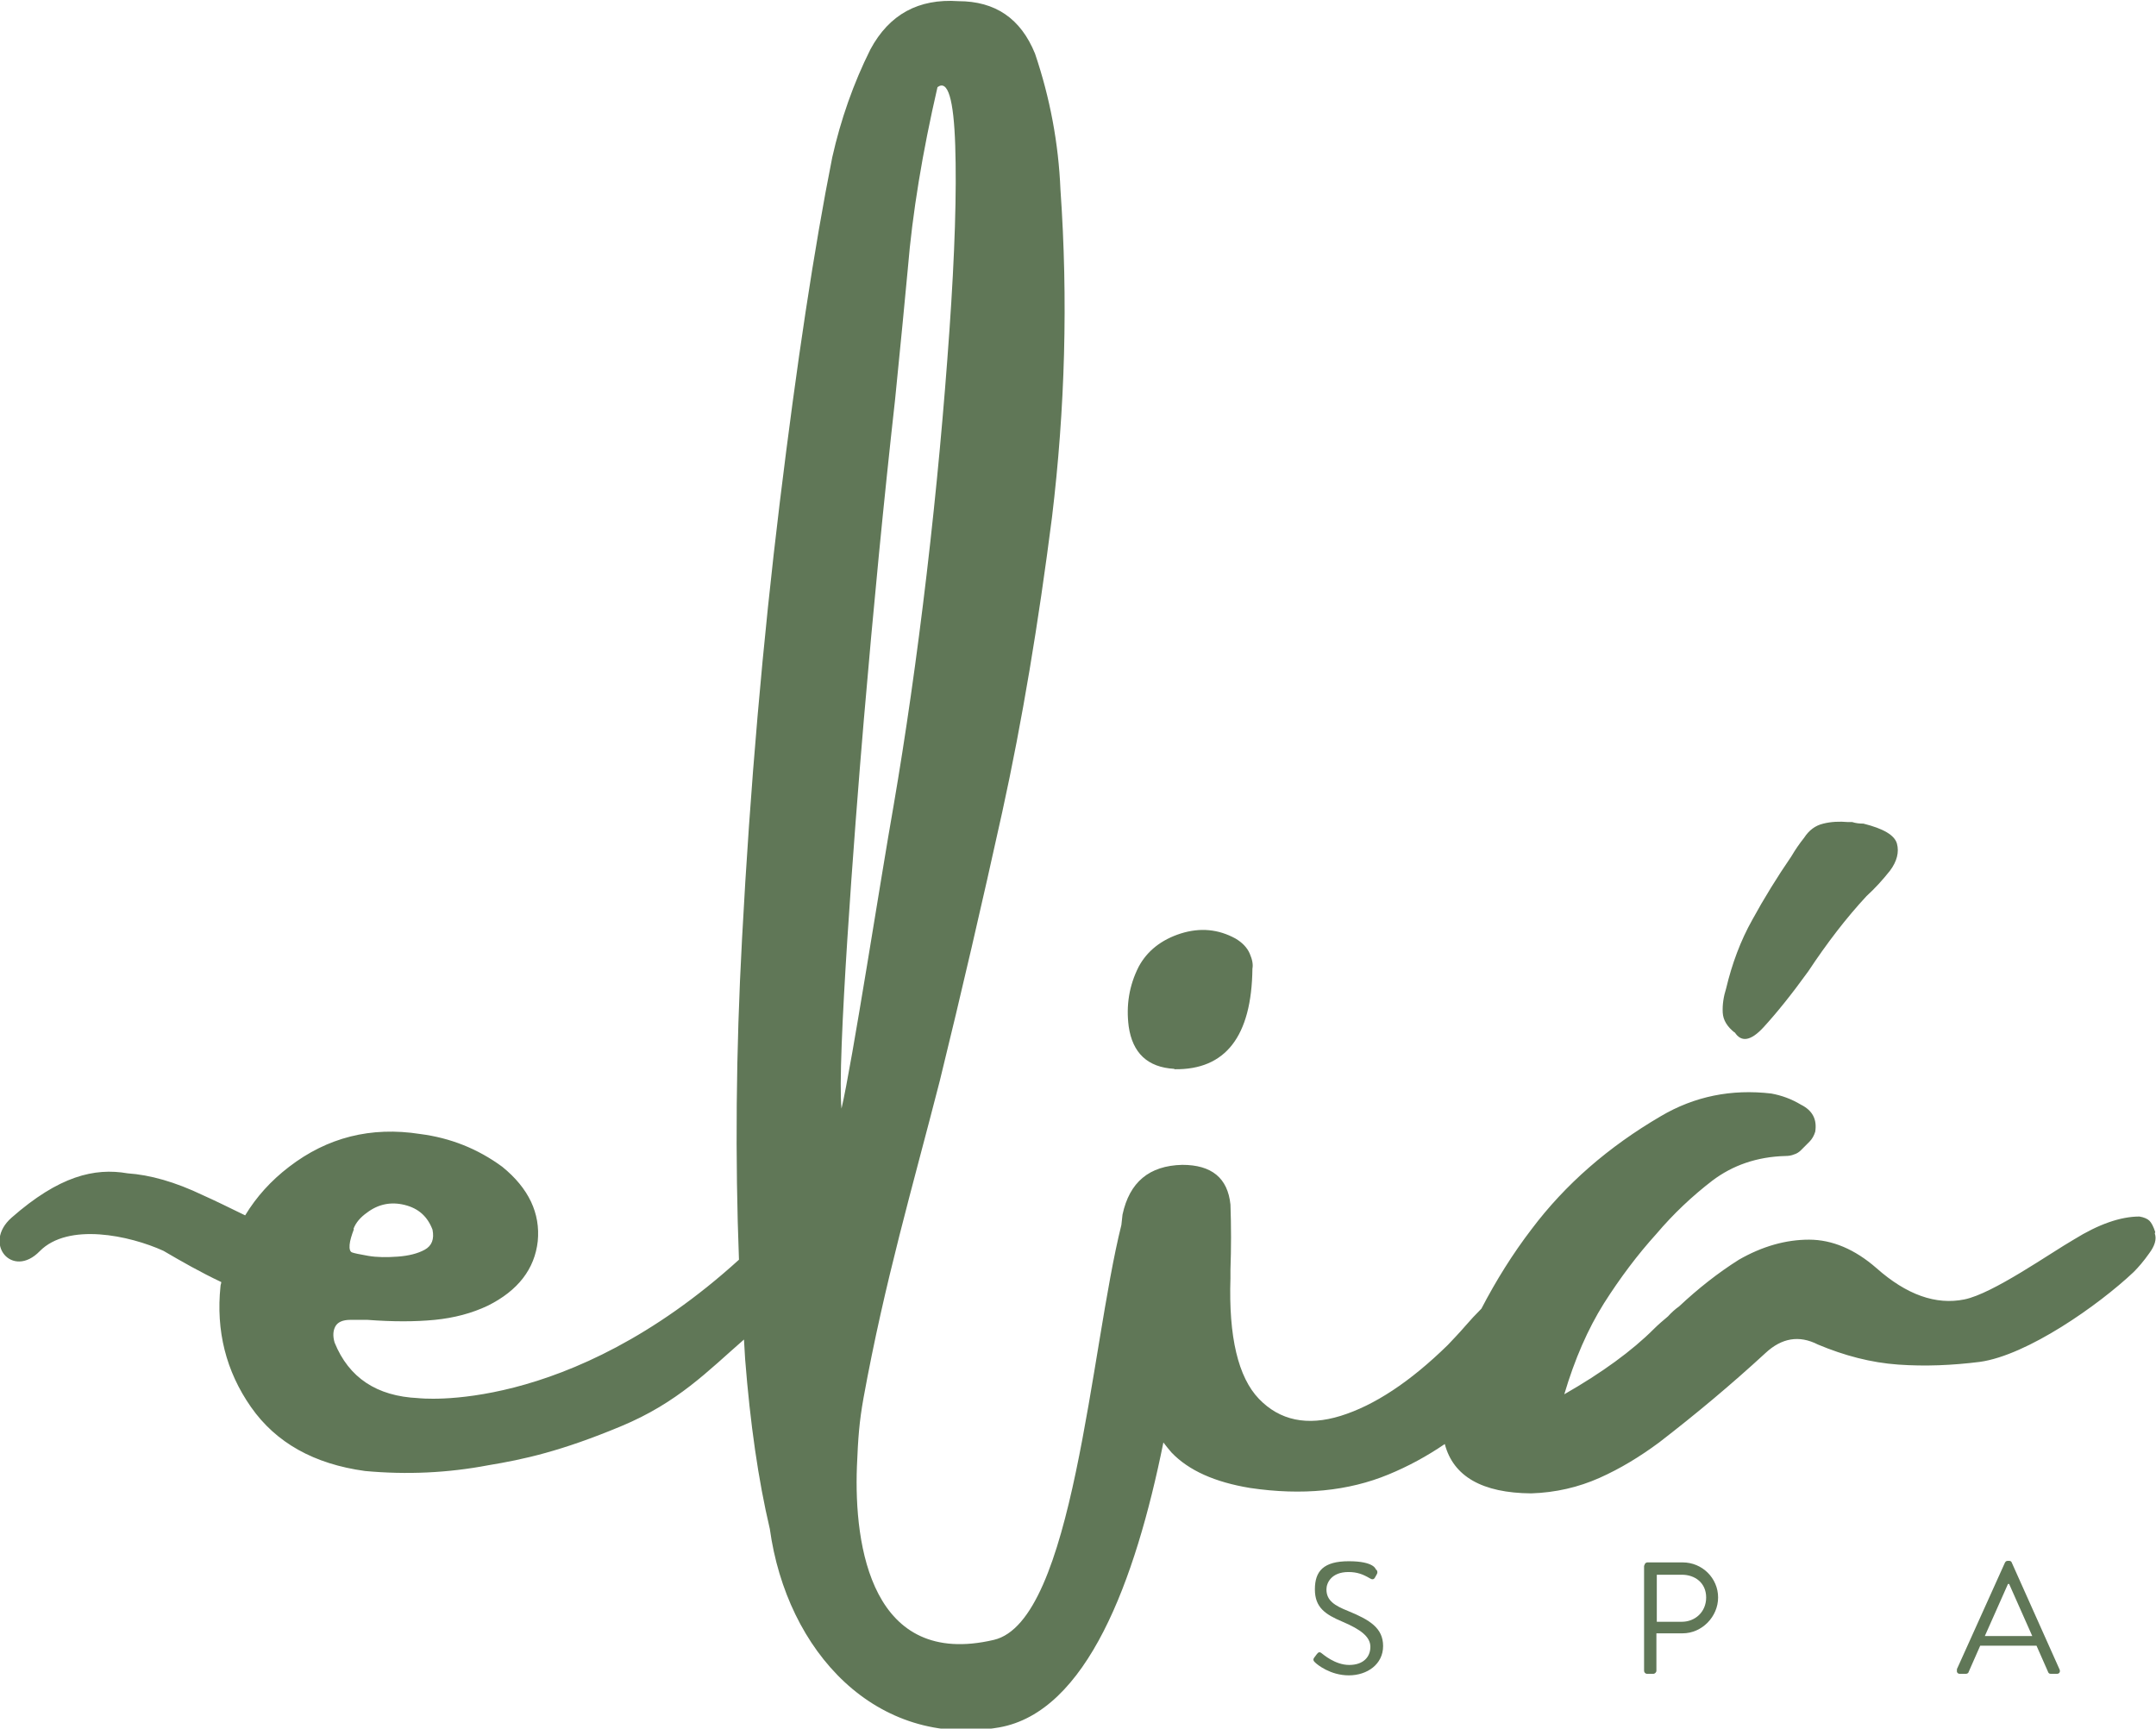 <svg xmlns="http://www.w3.org/2000/svg" width="111" height="89" viewBox="0 0 111 89" fill="none"><g clip-path="url(#clip0_11_99)"><path d="M67.676 85.327L67.795 85.168C67.874 85.069 67.934 85.029 68.053 85.129C68.112 85.168 68.728 85.724 69.462 85.724C70.196 85.724 70.553 85.307 70.553 84.791C70.553 84.275 70.057 83.898 69.124 83.501C68.231 83.124 67.696 82.766 67.696 81.833C67.696 80.9 68.132 80.384 69.442 80.384C70.752 80.384 70.831 80.801 70.831 80.801C70.871 80.821 70.97 80.92 70.871 81.079L70.792 81.218C70.732 81.337 70.633 81.337 70.514 81.257C70.176 81.059 69.879 80.94 69.422 80.94C68.549 80.94 68.291 81.496 68.291 81.833C68.291 82.409 68.708 82.667 69.402 82.945C70.514 83.401 71.208 83.818 71.208 84.751C71.208 85.685 70.395 86.26 69.442 86.26C68.49 86.26 67.815 85.704 67.716 85.605C67.656 85.546 67.557 85.466 67.676 85.327Z" fill="#607757"></path><path d="M84.664 80.602C84.664 80.523 84.724 80.444 84.823 80.444H86.629C87.641 80.444 88.455 81.257 88.455 82.25C88.455 83.243 87.621 84.096 86.629 84.096H85.279V86.022C85.279 86.102 85.2 86.181 85.121 86.181H84.803C84.704 86.181 84.644 86.102 84.644 86.022V80.602H84.664ZM86.589 83.501C87.264 83.501 87.84 83.004 87.84 82.25C87.84 81.496 87.264 81.079 86.589 81.079H85.299V83.501H86.589Z" fill="#607757"></path><path d="M100.74 85.963L103.22 80.463C103.24 80.424 103.28 80.364 103.359 80.364H103.439C103.518 80.364 103.558 80.404 103.578 80.463L106.038 85.963C106.078 86.062 106.038 86.181 105.9 86.181H105.582C105.503 86.181 105.463 86.141 105.443 86.082L104.848 84.732H101.95L101.355 86.082C101.355 86.121 101.295 86.181 101.216 86.181H100.898C100.779 86.181 100.72 86.082 100.759 85.963H100.74ZM104.629 84.235C104.232 83.342 103.836 82.449 103.439 81.555H103.379L102.188 84.235H104.629Z" fill="#607757"></path><path d="M60.471 55.052C63.091 55.092 64.441 53.364 64.48 49.87C64.52 49.672 64.48 49.414 64.341 49.096C64.203 48.778 63.944 48.52 63.607 48.322C62.734 47.845 61.801 47.746 60.789 48.064C59.797 48.381 59.062 48.957 58.626 49.771C58.13 50.744 57.971 51.776 58.11 52.848C58.308 54.218 59.082 54.953 60.452 55.032L60.471 55.052Z" fill="#607757"></path><path d="M89.308 53.146C89.646 53.682 90.142 53.602 90.797 52.888C91.452 52.173 92.226 51.22 93.099 50.009C94.071 48.54 95.064 47.25 96.096 46.138C96.532 45.741 96.929 45.304 97.306 44.828C97.663 44.351 97.782 43.875 97.663 43.438C97.544 43.001 96.969 42.664 95.937 42.406C95.738 42.406 95.54 42.386 95.361 42.326H95.143C94.706 42.286 94.27 42.306 93.873 42.406C93.456 42.505 93.138 42.743 92.88 43.14C92.642 43.438 92.424 43.755 92.226 44.093C91.491 45.165 90.817 46.257 90.221 47.349C89.606 48.441 89.169 49.632 88.871 50.883C88.733 51.319 88.673 51.736 88.693 52.133C88.713 52.53 88.931 52.868 89.308 53.166V53.146Z" fill="#607757"></path><path d="M110.96 63.43C110.861 63.132 110.762 62.953 110.663 62.854C110.563 62.755 110.385 62.675 110.147 62.636C109.174 62.636 108.043 63.033 106.793 63.807C105.522 64.541 102.605 66.606 101.136 66.904C99.668 67.202 98.159 66.666 96.612 65.296C95.5 64.323 94.329 63.827 93.138 63.827C91.948 63.827 90.737 64.164 89.526 64.859C88.455 65.534 87.423 66.348 86.45 67.261C86.252 67.4 86.053 67.579 85.875 67.777C85.636 67.976 85.379 68.194 85.14 68.433C84.029 69.544 82.481 70.676 80.536 71.788C81.072 69.981 81.747 68.433 82.58 67.102C83.414 65.792 84.307 64.601 85.279 63.529C86.153 62.496 87.125 61.583 88.157 60.789C89.209 59.995 90.459 59.558 91.928 59.519C92.067 59.519 92.225 59.499 92.364 59.439C92.503 59.4 92.622 59.32 92.722 59.221C92.861 59.082 93.019 58.923 93.158 58.784C93.297 58.645 93.396 58.466 93.456 58.268C93.555 57.633 93.317 57.176 92.722 56.878C92.225 56.58 91.729 56.402 91.194 56.303C89.149 56.064 87.244 56.441 85.498 57.474C82.818 59.042 80.596 60.968 78.849 63.291C77.877 64.561 77.023 65.931 76.269 67.38C75.971 67.678 75.694 67.976 75.455 68.254C75.098 68.671 74.781 68.988 74.543 69.246C72.597 71.152 70.752 72.363 69.025 72.899C67.299 73.435 65.889 73.138 64.818 72.026C63.746 70.914 63.25 68.83 63.349 65.812V65.375C63.389 64.263 63.389 63.132 63.349 62.02C63.21 60.65 62.377 59.975 60.868 59.975C59.162 60.015 58.15 60.869 57.792 62.536C57.772 62.715 57.752 62.894 57.733 63.072C56.145 69.405 55.272 83.481 51.164 84.434C44.892 85.903 43.959 79.649 44.118 75.5C44.178 74.031 44.237 73.217 44.456 71.986C45.547 65.991 46.976 61.147 48.385 55.647C49.496 51.121 50.568 46.495 51.6 41.81C52.632 37.105 53.466 32.062 54.16 26.642C54.835 21.044 54.994 15.426 54.597 9.768C54.498 7.385 54.061 5.043 53.287 2.76C52.553 0.953 51.243 0.06 49.338 0.06C47.294 -0.079 45.785 0.735 44.813 2.541C43.94 4.288 43.285 6.154 42.848 8.1C41.915 12.785 41.022 18.701 40.149 25.848C39.276 33.015 38.621 40.5 38.204 48.322C37.886 54.178 37.847 59.677 38.045 64.859C29.194 72.899 21.533 71.986 21.533 71.986C19.39 71.887 17.961 70.934 17.227 69.127C17.127 68.79 17.147 68.512 17.266 68.293C17.385 68.075 17.643 67.956 18.04 67.956H18.913C20.223 68.055 21.374 68.055 22.387 67.956C23.379 67.857 24.292 67.619 25.125 67.222C26.673 66.447 27.527 65.335 27.686 63.906C27.824 62.477 27.229 61.186 25.86 60.075C24.59 59.141 23.18 58.586 21.632 58.387C19.092 57.99 16.849 58.566 14.885 60.075C13.952 60.789 13.198 61.623 12.622 62.576C11.769 62.159 10.995 61.782 10.459 61.544C9.01 60.849 7.72 60.491 6.569 60.412C4.862 60.114 3.036 60.551 0.595 62.695C-0.913 64.025 0.635 65.871 2.044 64.422C3.513 62.933 6.668 63.608 8.415 64.402C9.328 64.938 10.34 65.514 11.392 66.01C11.392 66.09 11.352 66.15 11.352 66.229C11.114 68.512 11.63 70.597 12.92 72.443C14.21 74.289 16.175 75.381 18.794 75.738C20.938 75.937 23.061 75.838 25.145 75.441C26.951 75.143 28.876 74.726 31.972 73.435C34.89 72.224 36.458 70.577 38.303 68.969C38.323 69.306 38.343 69.644 38.363 69.981C38.621 73.277 39.038 76.195 39.633 78.716C40.506 85.029 45.091 90.032 51.441 88.94C55.947 88.146 58.447 81.436 59.896 74.269C60.035 74.448 60.174 74.627 60.313 74.785C61.206 75.719 62.555 76.314 64.361 76.612C67.041 77.009 69.422 76.771 71.486 75.917C72.498 75.5 73.451 74.984 74.384 74.349C74.82 76.016 76.309 76.87 78.829 76.89C80.099 76.85 81.27 76.572 82.342 76.096C83.414 75.619 84.426 75.004 85.418 74.269C87.323 72.8 89.149 71.272 90.896 69.663C91.729 68.889 92.622 68.73 93.595 69.227C94.964 69.802 96.334 70.16 97.723 70.259C99.112 70.358 100.501 70.299 101.93 70.12C104.371 69.782 108.043 67.202 109.849 65.494C110.087 65.256 110.365 64.938 110.643 64.541C110.94 64.144 111.04 63.807 110.94 63.509L110.96 63.43ZM18.199 63.271C18.318 62.953 18.556 62.675 18.894 62.437C19.469 62 20.124 61.861 20.838 62.04C21.553 62.219 22.009 62.636 22.267 63.31C22.367 63.807 22.228 64.144 21.87 64.343C21.513 64.541 21.037 64.66 20.481 64.7C19.926 64.74 19.41 64.74 18.953 64.66C18.497 64.581 18.219 64.522 18.12 64.482C18.02 64.442 17.981 64.303 18 64.085C18.02 63.866 18.1 63.608 18.219 63.291L18.199 63.271ZM44.475 37.045C44.972 31.228 45.507 25.729 46.083 20.567C46.381 17.59 46.599 15.346 46.738 13.837C46.976 10.959 47.492 7.842 48.266 4.487C48.802 4.09 49.1 5.102 49.179 7.484C49.258 9.867 49.159 13.043 48.881 17.014C48.603 20.984 48.226 25.154 47.71 29.541C47.194 33.928 46.619 37.899 46.004 41.492C45.368 45.066 43.86 54.813 43.324 57.077C43.086 54.734 43.979 42.862 44.475 37.045Z" fill="#607757"></path></g><defs><clipPath id="clip0_11_99"><rect width="111" height="89" fill="white"></rect></clipPath></defs></svg>